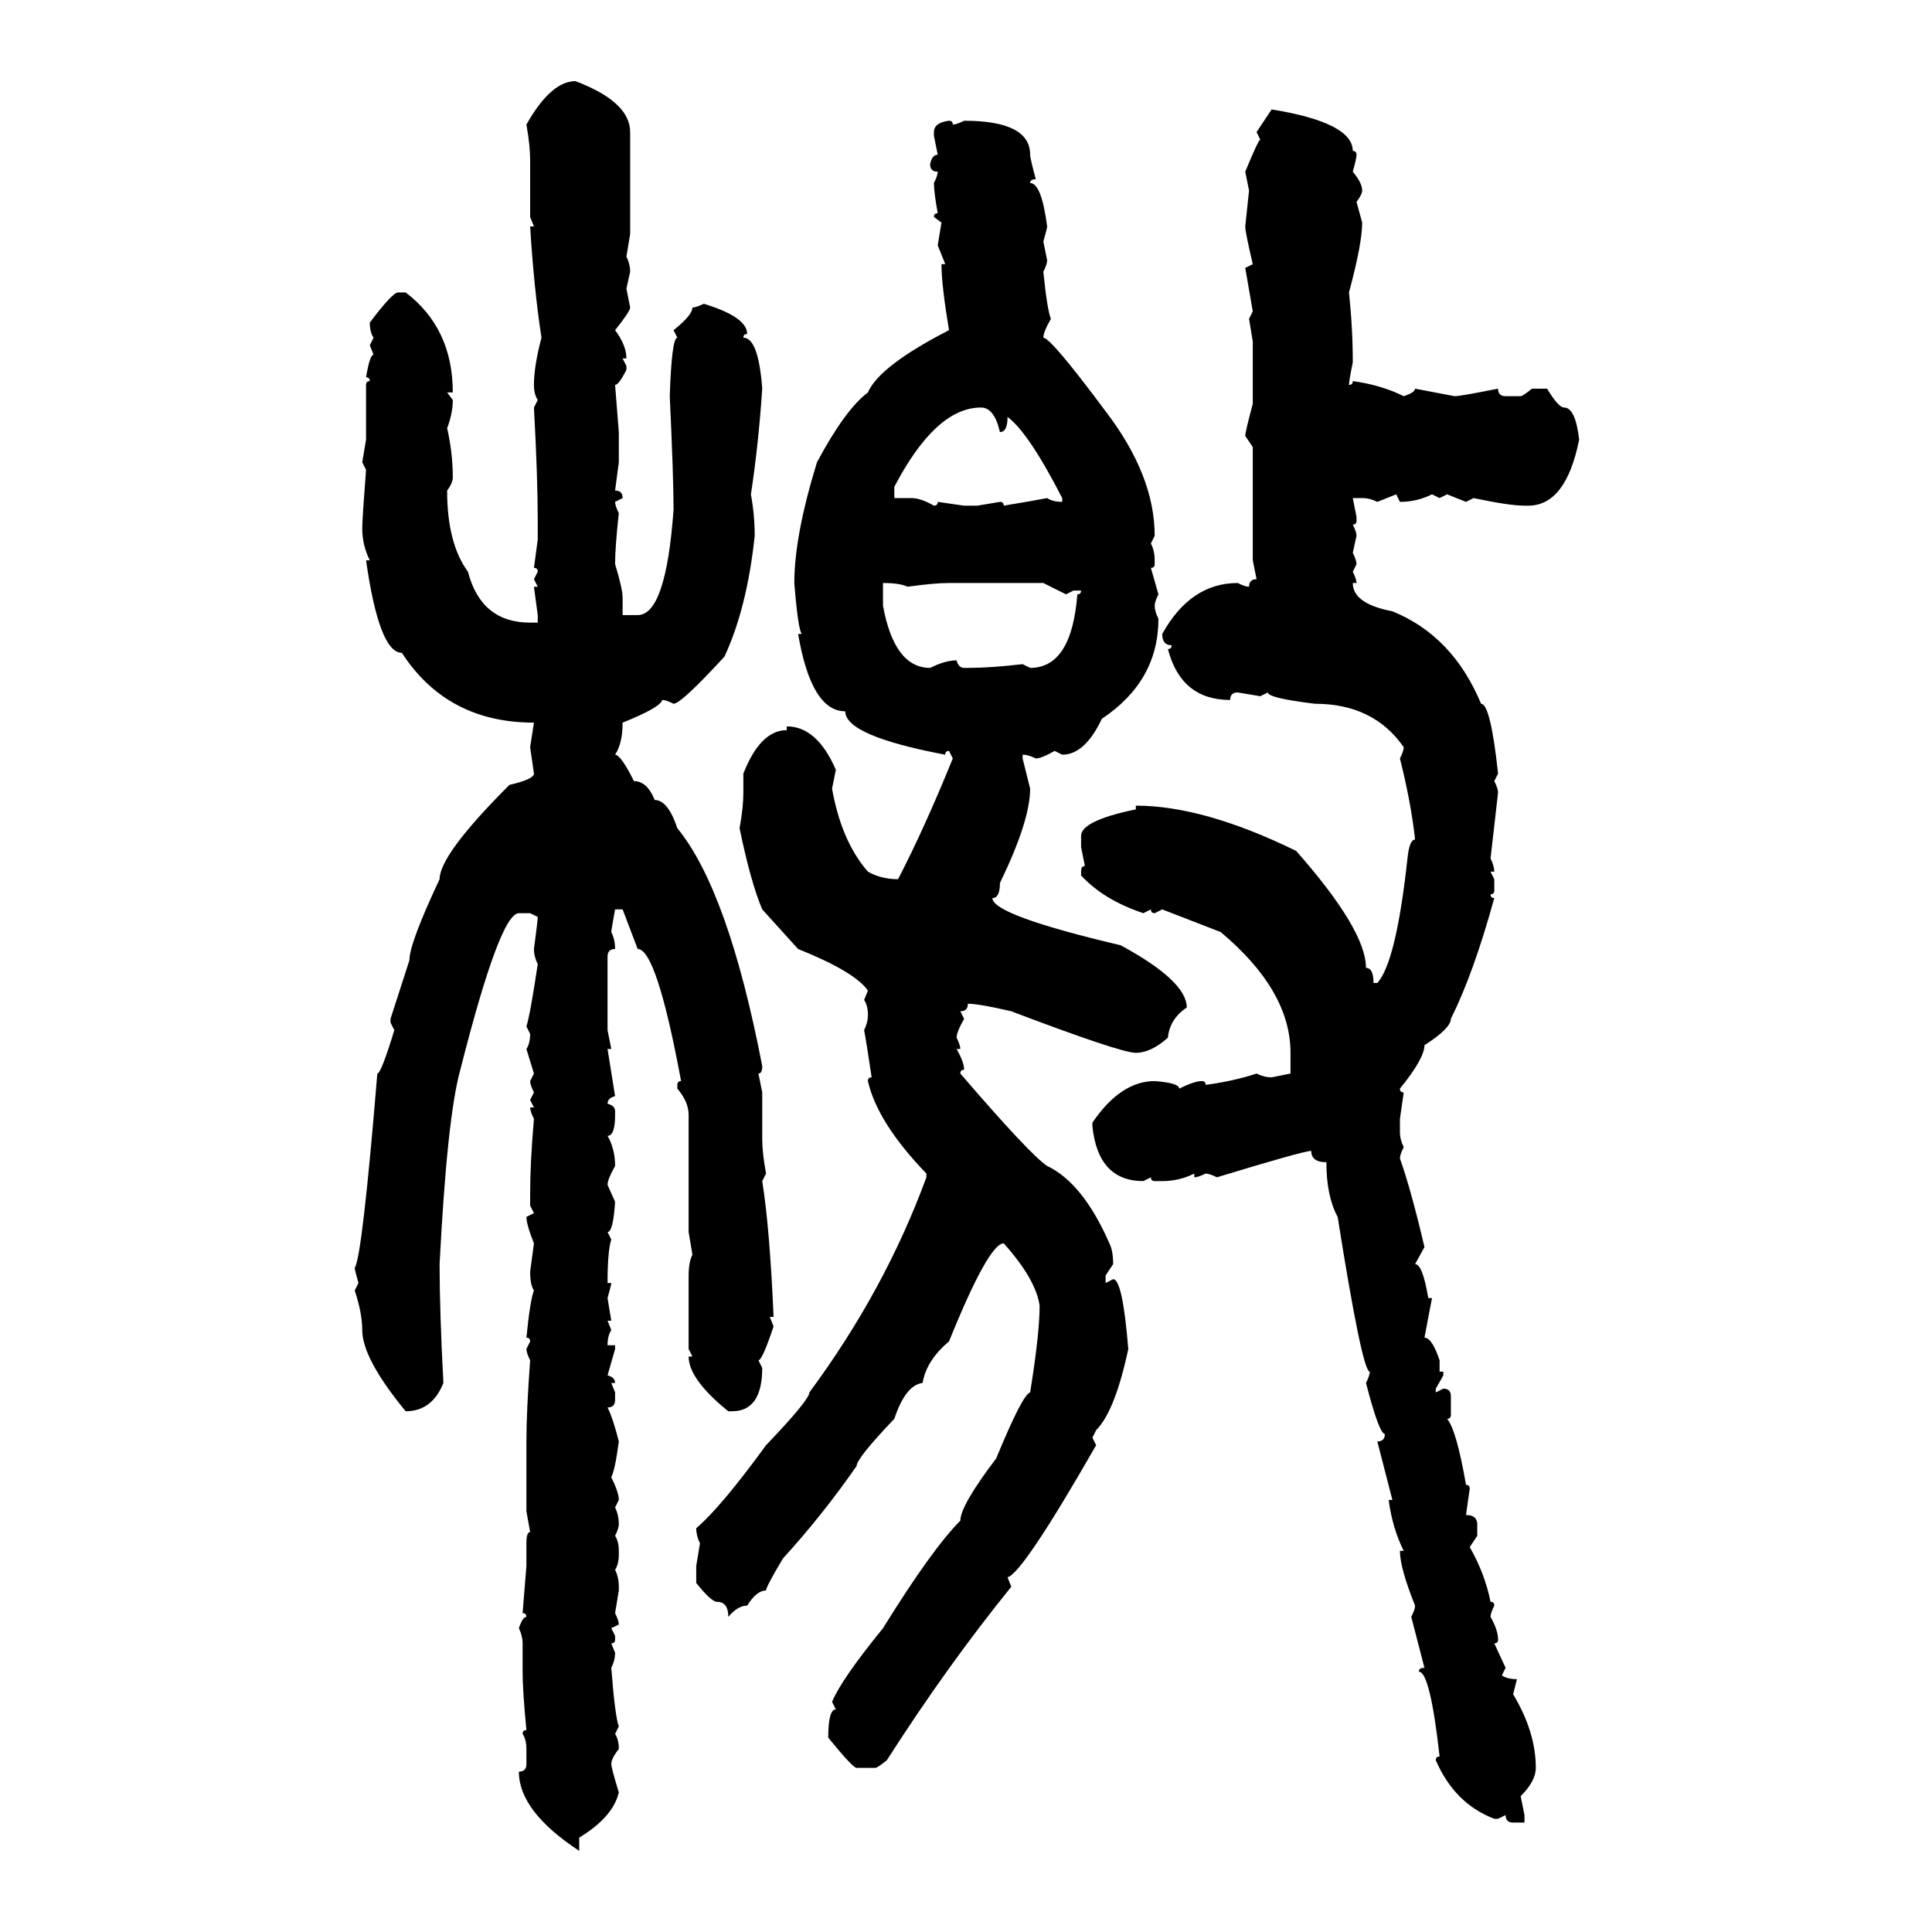<svg xmlns="http://www.w3.org/2000/svg" xmlns:xlink="http://www.w3.org/1999/xlink" width="300" height="300"><path d="M89.36 12.60L89.36 12.60Q97.85 15.82 97.85 20.51L97.85 20.51L97.85 36.33L97.27 39.84Q97.85 41.02 97.85 42.19L97.85 42.19L97.27 44.82L97.85 47.75Q97.85 48.34 95.51 51.27L95.51 51.27Q97.27 53.61 97.27 55.66L97.27 55.66L96.68 55.66L97.27 56.84L97.27 57.42Q96.09 59.77 95.51 59.77L95.51 59.77L96.09 67.09L96.09 71.78L95.51 76.17Q96.68 76.17 96.68 77.34L96.68 77.34L95.51 77.93Q95.51 78.52 96.09 79.69L96.09 79.69Q95.51 84.96 95.51 87.60L95.51 87.60Q96.68 91.41 96.68 92.87L96.68 92.87L96.68 95.51L99.02 95.51Q103.42 95.51 104.59 79.10L104.59 79.10Q104.59 74.12 104.00 61.52L104.00 61.52Q104.30 52.44 105.18 52.44L105.18 52.44L104.59 51.27Q107.52 48.93 107.52 47.75L107.52 47.75Q108.11 47.75 109.28 47.17L109.28 47.17Q116.02 49.22 116.02 51.86L116.02 51.86Q115.43 51.86 115.43 52.44L115.43 52.44Q117.77 52.44 118.36 60.35L118.36 60.35Q117.77 69.14 116.60 76.76L116.60 76.76Q117.19 79.98 117.19 83.20L117.19 83.20Q116.02 94.34 112.50 101.95L112.50 101.95Q105.76 109.28 104.59 109.28L104.59 109.28Q103.42 108.69 102.83 108.69L102.83 108.69Q102.54 109.86 96.68 112.21L96.68 112.21Q96.68 115.43 95.51 117.19L95.51 117.19Q96.39 117.19 98.44 121.29L98.44 121.29Q100.49 121.29 101.66 124.22L101.66 124.22Q103.71 124.22 105.18 128.61L105.18 128.61Q113.09 138.28 118.36 165.53L118.36 165.53Q118.36 166.70 117.77 166.70L117.77 166.70L118.36 169.63L118.36 176.95Q118.36 179.00 118.95 182.23L118.95 182.23L118.36 183.40Q119.53 190.72 120.12 204.49L120.12 204.49L119.53 204.49L120.12 205.96Q118.36 211.23 117.77 211.23L117.77 211.23L118.36 212.40Q118.36 219.14 113.67 219.14L113.67 219.14L113.09 219.14Q106.93 214.16 106.93 210.64L106.93 210.64L107.52 210.64L106.93 209.47L106.93 198.05Q106.93 196.00 107.52 194.82L107.52 194.82L106.93 191.31L106.93 173.14Q106.93 171.09 105.18 169.04L105.18 169.04L105.18 168.46Q105.18 167.87 105.76 167.87L105.76 167.87Q101.95 147.36 99.02 147.36L99.02 147.36L96.68 141.21L95.51 141.21Q94.92 144.43 94.92 144.73L94.92 144.73Q95.51 145.90 95.51 147.36L95.51 147.36Q94.34 147.36 94.34 148.54L94.34 148.54L94.34 159.96L94.92 162.89L94.34 162.89Q94.63 164.65 95.51 170.21L95.51 170.21Q94.34 170.51 94.34 171.39L94.34 171.39Q95.51 171.68 95.51 172.56L95.51 172.56L95.51 173.14Q95.51 176.37 94.34 176.37L94.34 176.37Q95.51 178.42 95.51 181.05L95.51 181.05Q94.34 183.11 94.34 183.98L94.34 183.98L95.51 186.62Q95.21 191.31 94.34 191.31L94.34 191.31L94.92 192.48Q94.34 194.24 94.34 199.22L94.34 199.22L94.92 199.22Q94.92 199.51 94.34 201.56L94.34 201.56L94.92 205.08L94.34 205.08L94.92 206.54Q94.34 207.42 94.34 208.89L94.34 208.89L95.51 208.89L95.51 209.47L94.34 213.57Q95.51 213.87 95.51 214.75L95.51 214.75L94.92 214.75L95.51 216.21L95.51 217.38Q95.51 218.55 94.34 218.55L94.34 218.55Q95.21 220.31 96.09 223.83L96.09 223.83Q95.51 228.22 94.92 229.39L94.92 229.39Q96.09 231.74 96.09 232.91L96.09 232.91L95.51 234.08Q96.09 235.25 96.09 236.72L96.09 236.72Q96.09 237.30 95.51 238.48L95.51 238.48Q96.09 239.36 96.09 240.82L96.09 240.82L96.09 241.41Q96.09 242.87 95.51 243.75L95.51 243.75Q96.09 244.92 96.09 246.39L96.09 246.39L96.09 246.97L95.51 250.49Q96.09 251.66 96.09 252.25L96.09 252.25L94.92 252.83L95.51 254.00L95.51 254.59Q95.51 255.18 94.92 255.18L94.92 255.18L95.51 256.64Q95.51 257.81 94.92 258.98L94.92 258.98Q95.51 266.60 96.09 268.07L96.09 268.07L95.51 269.24Q96.09 270.12 96.09 271.58L96.09 271.58Q94.92 273.05 94.92 273.93L94.92 273.93Q94.92 274.51 96.09 278.32L96.09 278.32Q95.21 282.13 89.94 285.35L89.94 285.35L89.94 287.40Q80.57 281.25 80.57 275.10L80.57 275.10Q81.74 275.10 81.74 273.93L81.74 273.93L81.74 271.58Q81.74 270.12 81.15 269.24L81.15 269.24Q81.15 268.65 81.74 268.65L81.74 268.65Q81.15 262.50 81.15 259.57L81.15 259.57L81.15 255.18Q81.15 254.00 80.57 252.83L80.57 252.83Q81.15 251.07 81.74 251.07L81.74 251.07Q81.74 250.49 81.15 250.49L81.15 250.49L81.74 243.16L81.74 239.65Q81.74 237.89 82.32 237.89L82.32 237.89L81.74 234.67L81.74 223.83Q81.74 219.14 82.32 211.23L82.32 211.23Q81.74 210.06 81.74 209.47L81.74 209.47L82.32 208.30Q82.32 207.71 81.74 207.71L81.74 207.71Q82.32 201.86 82.91 200.39L82.91 200.39Q82.32 199.51 82.32 197.46L82.32 197.46L82.91 193.07Q81.74 190.14 81.74 188.96L81.74 188.96L82.91 188.38L82.32 187.21L82.32 185.45Q82.32 180.47 82.91 173.73L82.91 173.73Q82.32 172.56 82.32 171.97L82.32 171.97L82.91 171.97L82.32 170.80L82.91 169.63Q82.32 168.46 82.32 167.87L82.32 167.87L82.91 166.70L81.74 162.89Q82.32 162.01 82.32 160.55L82.32 160.55L81.74 159.38Q82.32 157.62 83.50 149.71L83.50 149.71Q82.91 148.54 82.91 147.36L82.91 147.36Q83.50 142.97 83.50 142.38L83.50 142.38L82.32 141.80L80.57 141.80Q77.64 141.80 71.48 166.11L71.48 166.11Q69.43 173.44 68.26 196.29L68.26 196.29Q68.26 203.61 68.85 214.75L68.85 214.75Q67.09 219.14 62.99 219.14L62.99 219.14Q56.25 210.94 56.25 206.54L56.25 206.54Q56.25 203.91 55.08 200.39L55.08 200.39L55.66 199.22Q55.08 197.17 55.08 196.88L55.08 196.88Q56.25 195.12 58.59 166.70L58.59 166.70Q59.18 166.70 61.23 159.96L61.23 159.96L60.64 158.79L60.64 158.20L63.57 149.12Q63.57 146.48 68.26 136.52L68.26 136.52Q68.26 132.71 79.10 121.88L79.10 121.88Q82.91 121.00 82.91 120.12L82.91 120.12L82.32 116.02L82.91 112.21Q69.43 112.21 62.40 101.37L62.40 101.37Q58.89 101.37 56.84 87.01L56.84 87.01L57.42 87.01Q56.25 84.67 56.25 82.03L56.25 82.03Q56.25 80.57 56.84 72.95L56.84 72.95L56.25 71.78L56.84 68.26L56.84 59.77Q56.84 59.18 57.42 59.18L57.42 59.18Q57.42 58.59 56.84 58.59L56.84 58.59Q57.42 55.08 58.01 55.08L58.01 55.08L57.42 53.61L58.01 52.44Q57.42 51.56 57.42 50.10L57.42 50.10Q60.94 45.41 61.82 45.41L61.82 45.41L62.99 45.41Q70.31 50.98 70.31 60.94L70.31 60.94L69.43 60.94L70.31 62.11Q70.31 64.16 69.43 66.50L69.43 66.50Q70.31 70.31 70.31 74.12L70.31 74.12Q70.31 75 69.43 76.17L69.43 76.17Q69.43 84.38 72.66 88.77L72.66 88.77Q74.71 96.68 82.32 96.68L82.32 96.68L83.50 96.68L83.50 95.51L82.91 91.11L83.50 91.11L82.91 89.94L83.50 88.77Q83.50 88.18 82.91 88.18L82.91 88.18L83.50 83.79L83.50 80.86Q83.50 74.12 82.91 63.28L82.91 63.28L83.50 62.11Q82.91 61.23 82.91 59.77L82.91 59.77Q82.91 56.84 84.08 52.44L84.08 52.44Q82.91 44.82 82.32 35.16L82.32 35.16L82.91 35.16L82.32 33.69L82.32 24.90Q82.32 22.56 81.74 19.34L81.74 19.34Q85.55 12.60 89.36 12.60ZM195.12 20.51L197.46 16.99Q210.06 19.04 210.06 23.44L210.06 23.44Q210.64 23.44 210.64 24.02L210.64 24.02Q210.64 24.61 210.06 26.66L210.06 26.66Q211.52 28.42 211.52 29.59L211.52 29.59Q211.52 30.18 210.64 31.35L210.64 31.35L211.52 34.57Q211.52 37.79 209.47 45.41L209.47 45.41Q210.06 50.98 210.06 56.25L210.06 56.25Q209.47 59.18 209.47 59.77L209.47 59.77Q210.06 59.77 210.06 59.18L210.06 59.18Q214.45 59.77 217.97 61.52L217.97 61.52Q219.73 60.94 219.73 60.35L219.73 60.35L225.88 61.52Q226.76 61.52 232.62 60.35L232.62 60.35Q232.62 61.52 233.79 61.52L233.79 61.52L236.13 61.52Q236.43 61.52 237.89 60.35L237.89 60.35L240.23 60.35Q241.99 63.28 242.87 63.28L242.87 63.28Q244.63 63.28 245.21 68.26L245.21 68.26Q243.16 78.52 237.30 78.52L237.30 78.52L236.72 78.52Q234.38 78.52 228.81 77.34L228.81 77.34L227.64 77.93L224.71 76.76L223.54 77.34L222.36 76.76Q220.02 77.93 217.38 77.93L217.38 77.93L216.80 76.76L213.87 77.93Q212.70 77.34 211.52 77.34L211.52 77.34L210.06 77.34L210.64 80.27L210.64 80.86Q210.64 81.45 210.06 81.45L210.06 81.45Q210.64 82.62 210.64 83.20L210.64 83.20L210.06 85.84Q210.64 87.01 210.64 87.60L210.64 87.60L210.06 88.77Q210.64 89.94 210.64 90.53L210.64 90.53L210.06 90.53Q210.06 93.75 216.21 94.92L216.21 94.92Q225.59 98.73 229.98 109.28L229.98 109.28Q231.45 109.28 232.62 120.12L232.62 120.12L232.03 121.29Q232.62 122.46 232.62 123.05L232.62 123.05L231.45 133.30Q232.03 134.47 232.03 135.35L232.03 135.35L231.45 135.35L232.03 136.52L232.03 138.28Q232.03 138.87 231.45 138.87L231.45 138.87Q231.45 139.45 232.03 139.45L232.03 139.45Q228.81 151.17 225.29 158.20L225.29 158.20Q225.29 159.67 221.19 162.30L221.19 162.30Q221.19 164.36 217.38 169.04L217.38 169.04Q217.38 169.63 217.97 169.63L217.97 169.63L217.38 173.73L217.38 175.78Q217.38 176.95 217.97 178.13L217.97 178.13Q217.38 179.30 217.38 179.88L217.38 179.88Q219.14 184.86 221.19 193.65L221.19 193.65L219.73 196.29Q220.90 196.29 221.78 201.56L221.78 201.56L222.36 201.56L221.19 207.71Q222.36 207.71 223.54 211.23L223.54 211.23L223.54 212.99L224.12 212.99L224.12 213.57L222.95 215.63L222.95 216.21L224.12 215.63Q225.29 215.63 225.29 216.80L225.29 216.80L225.29 219.73Q225.29 220.31 224.71 220.31L224.71 220.31Q226.17 222.07 227.64 230.57L227.64 230.57Q228.22 230.57 228.22 231.15L228.22 231.15L227.64 235.25Q229.39 235.25 229.39 236.72L229.39 236.72L229.39 238.48L228.22 240.23Q230.57 244.34 231.45 248.73L231.45 248.73Q232.03 248.73 232.03 249.32L232.03 249.32Q231.45 250.49 231.45 251.07L231.45 251.07Q232.62 253.13 232.62 254.59L232.62 254.59Q232.62 255.18 232.03 255.18L232.03 255.18L233.79 258.98L233.20 260.16Q234.08 260.74 235.55 260.74L235.55 260.74L234.96 263.09Q238.48 268.95 238.48 274.51L238.48 274.51Q238.48 276.56 236.13 278.91L236.13 278.91L236.72 281.84L236.72 283.01L234.96 283.01Q233.79 283.01 233.79 281.84L233.79 281.84L232.62 282.42L232.03 282.42Q225.88 280.08 222.95 273.34L222.95 273.34Q222.95 272.75 223.54 272.75L223.54 272.75Q222.07 259.57 220.31 259.57L220.31 259.57Q220.31 258.98 221.19 258.98L221.19 258.98L219.14 251.07Q219.73 249.90 219.73 249.32L219.73 249.32Q217.38 243.46 217.38 240.82L217.38 240.82L217.97 240.82Q216.21 237.30 215.63 232.91L215.63 232.91L216.21 232.91L213.87 223.83Q215.04 223.83 215.04 222.66L215.04 222.66Q214.16 222.66 212.11 214.75L212.11 214.75Q212.70 213.57 212.70 212.99L212.70 212.99Q211.52 212.99 207.71 188.96L207.71 188.96Q205.96 185.74 205.96 180.47L205.96 180.47Q203.61 180.47 203.61 178.71L203.61 178.71Q202.44 178.71 188.96 182.81L188.96 182.81Q187.79 182.23 187.21 182.23L187.21 182.23Q186.04 182.81 185.45 182.81L185.45 182.81L185.45 182.23Q183.11 183.40 180.47 183.40L180.47 183.40L179.30 183.40Q178.71 183.40 178.71 182.81L178.71 182.81L177.54 183.40Q170.51 183.40 169.63 174.90L169.63 174.90L169.63 174.32Q174.02 167.87 179.30 167.87L179.30 167.87Q183.11 168.16 183.11 169.04L183.11 169.04Q185.45 167.87 186.62 167.87L186.62 167.87Q187.21 167.87 187.21 168.46L187.21 168.46Q191.60 167.87 195.12 166.70L195.12 166.70Q196.29 167.29 197.46 167.29L197.46 167.29L200.39 166.70L200.39 163.48Q200.39 153.81 189.55 144.73L189.55 144.73L180.47 141.21L179.30 141.80Q178.71 141.80 178.71 141.21L178.71 141.21L177.54 141.80Q171.39 139.75 167.87 135.94L167.87 135.94L167.87 135.35Q167.87 134.47 168.46 134.47L168.46 134.47L167.87 131.54L167.87 129.79Q167.87 127.44 176.37 125.68L176.37 125.68L176.37 125.10Q186.91 125.10 201.27 132.13L201.27 132.13Q212.11 144.43 212.11 150.29L212.11 150.29Q213.28 150.29 213.28 152.64L213.28 152.64L213.87 152.64Q216.80 149.41 218.55 133.30L218.55 133.30Q218.85 130.37 219.73 130.37L219.73 130.37Q219.14 124.80 217.38 117.77L217.38 117.77Q217.97 116.60 217.97 116.02L217.97 116.02Q213.28 109.28 204.20 109.28L204.20 109.28Q196.88 108.40 196.88 107.52L196.88 107.52L195.70 108.11L192.19 107.52Q191.02 107.52 191.02 108.69L191.02 108.69Q183.40 108.69 181.35 100.78L181.35 100.78Q181.93 100.78 181.93 100.20L181.93 100.20Q180.47 100.20 180.47 98.44L180.47 98.44Q184.86 90.53 192.19 90.53L192.19 90.53Q193.36 91.11 193.95 91.11L193.95 91.11Q193.95 89.94 195.12 89.94L195.12 89.94L194.53 87.01L194.53 69.43L193.36 67.68Q193.36 67.09 194.53 62.70L194.53 62.70L194.53 53.03L193.95 49.51L194.53 48.34L193.36 41.60L194.53 41.02Q193.36 36.04 193.36 35.16L193.36 35.16L193.95 29.59L193.36 26.66Q195.41 21.68 195.70 21.68L195.70 21.68L195.12 20.51ZM147.36 18.75L147.36 18.75Q147.95 18.75 147.95 19.34L147.95 19.34Q148.54 19.34 149.71 18.75L149.71 18.75Q159.96 18.75 159.96 24.02L159.96 24.02Q159.96 24.61 160.84 27.83L160.84 27.83Q159.96 27.83 159.96 28.42L159.96 28.42Q161.72 28.42 162.60 35.16L162.60 35.16Q162.60 35.45 162.01 37.50L162.01 37.50L162.60 40.43Q162.60 41.02 162.01 42.19L162.01 42.19Q162.60 48.05 163.18 49.51L163.18 49.51Q162.01 51.56 162.01 52.44L162.01 52.44Q163.18 52.44 171.68 63.87L171.68 63.87Q179.30 73.83 179.30 83.20L179.30 83.20L178.71 84.38Q179.30 85.55 179.30 87.01L179.30 87.01L179.30 87.60Q179.30 88.18 178.71 88.18L178.71 88.18L179.88 92.29Q179.30 93.46 179.30 94.04L179.30 94.04Q179.30 94.92 179.88 96.09L179.88 96.09Q179.88 105.76 171.09 111.62L171.09 111.62Q168.46 117.19 164.94 117.19L164.94 117.19L163.77 116.60Q161.72 117.77 160.84 117.77L160.84 117.77Q159.67 117.19 158.79 117.19L158.79 117.19L158.79 117.77L159.96 122.46Q159.96 127.44 155.27 137.11L155.27 137.11Q155.27 139.45 154.10 139.45L154.10 139.45Q154.10 142.09 174.02 146.78L174.02 146.78Q184.28 152.34 184.28 156.45L184.28 156.45Q181.64 158.20 181.35 161.13L181.35 161.13Q178.71 163.48 176.37 163.48L176.37 163.48Q174.02 163.48 157.03 157.03L157.03 157.03Q152.05 155.86 150.29 155.86L150.29 155.86Q150.29 157.03 149.12 157.03L149.12 157.03L149.71 158.20Q148.54 160.25 148.54 161.13L148.54 161.13Q149.12 162.30 149.12 162.89L149.12 162.89L148.54 162.89Q149.71 164.94 149.71 166.11L149.71 166.11Q149.12 166.11 149.12 166.70L149.12 166.70Q159.96 179.30 162.60 181.05L162.60 181.05Q168.16 183.69 172.27 193.07L172.27 193.07Q172.85 194.24 172.85 196.29L172.85 196.29L171.68 198.05L171.68 199.22L172.85 198.63Q174.32 198.63 175.20 209.47L175.20 209.47Q173.14 219.14 170.21 222.07L170.21 222.07L169.63 223.24L170.21 224.41Q158.79 244.34 156.45 244.92L156.45 244.92L157.03 246.39Q147.07 258.69 137.70 273.34L137.70 273.34Q136.23 274.51 135.94 274.51L135.94 274.51L133.01 274.51Q132.42 274.51 128.61 269.82L128.61 269.82Q128.61 265.43 129.79 265.43L129.79 265.43L129.20 264.26Q130.66 260.74 137.11 252.83L137.11 252.83Q144.73 240.53 149.12 236.13L149.12 236.13Q149.12 233.79 154.69 226.46L154.69 226.46Q158.79 216.50 159.96 216.21L159.96 216.21Q161.43 207.13 161.43 202.73L161.43 202.73Q160.84 198.63 155.86 193.07L155.86 193.07Q153.52 193.07 147.36 208.30L147.36 208.30Q143.85 211.23 143.26 214.75L143.26 214.75Q140.63 215.04 138.87 220.31L138.87 220.31Q133.01 226.46 133.01 227.64L133.01 227.64Q127.73 235.25 121.58 241.99L121.58 241.99Q118.95 246.39 118.95 246.97L118.95 246.97Q117.48 246.97 116.02 249.32L116.02 249.32Q114.55 249.32 113.09 251.07L113.09 251.07Q113.09 248.73 111.33 248.73L111.33 248.73Q110.45 248.73 108.11 245.80L108.11 245.80L108.11 243.16L108.69 239.65Q108.11 238.48 108.11 237.30L108.11 237.30Q111.91 234.08 118.95 224.41L118.95 224.41Q125.68 217.38 125.68 216.21L125.68 216.21Q137.40 200.39 143.85 182.81L143.85 182.81L143.85 182.23Q136.23 174.32 134.77 167.87L134.77 167.87Q134.77 167.29 135.35 167.29L135.35 167.29Q134.47 161.43 134.18 159.96L134.18 159.96Q134.77 158.79 134.77 157.62L134.77 157.62Q134.77 156.15 134.18 155.27L134.18 155.27L134.77 153.81Q132.71 150.88 123.93 147.36L123.93 147.36L118.36 141.21Q116.60 137.11 114.84 128.61L114.84 128.61Q115.43 125.39 115.43 123.05L115.43 123.05L115.43 120.12Q118.07 113.38 122.17 113.38L122.17 113.38L122.17 112.79Q126.86 112.79 129.79 119.53L129.79 119.53L129.20 122.46Q130.66 130.66 134.77 135.35L134.77 135.35Q136.82 136.52 139.45 136.52L139.45 136.52Q143.55 128.61 147.95 117.77L147.95 117.77L147.36 116.60Q146.78 116.60 146.78 117.19L146.78 117.19Q131.25 114.26 131.25 110.45L131.25 110.45Q125.98 110.45 123.93 98.44L123.93 98.44L124.51 98.44Q123.93 97.85 123.34 90.53L123.34 90.53Q123.34 83.20 126.86 71.78L126.86 71.78Q131.25 63.57 134.77 60.94L134.77 60.94Q136.52 56.84 147.36 51.27L147.36 51.27Q146.19 44.24 146.19 41.02L146.19 41.02L146.78 41.02L145.61 38.09L146.19 34.57L145.02 33.69Q145.02 33.11 145.61 33.11L145.61 33.11Q145.02 29.88 145.02 28.42L145.02 28.42Q145.61 27.25 145.61 26.66L145.61 26.66Q144.43 26.66 144.43 25.49L144.43 25.49Q144.73 24.02 145.61 24.02L145.61 24.02L145.02 21.09L145.02 20.51Q145.02 19.04 147.36 18.75ZM138.87 75.59L138.87 75.59L138.87 77.34L141.50 77.34Q142.97 77.34 145.02 78.52L145.02 78.52Q145.61 78.52 145.61 77.93L145.61 77.93L149.71 78.52L151.76 78.52L155.27 77.93Q155.86 77.93 155.86 78.52L155.86 78.52Q161.13 77.64 162.60 77.34L162.60 77.34Q163.48 77.93 164.94 77.93L164.94 77.93L164.94 77.34Q159.67 67.09 156.45 64.75L156.45 64.75Q156.45 67.09 155.27 67.09L155.27 67.09Q154.39 63.28 152.34 63.28L152.34 63.28Q145.31 63.28 138.87 75.59ZM137.11 90.53L137.11 90.53L137.11 94.04Q138.87 103.71 144.43 103.71L144.43 103.71Q146.78 102.54 148.54 102.54L148.54 102.54Q148.83 103.71 149.71 103.71L149.71 103.71L150.29 103.71Q153.81 103.71 158.79 103.13L158.79 103.13L159.96 103.71Q166.41 103.71 167.29 92.29L167.29 92.29Q167.87 92.29 167.87 91.70L167.87 91.70L166.70 91.70L165.53 92.29L162.01 90.53L147.36 90.53Q145.02 90.53 140.92 91.11L140.92 91.11Q139.75 90.53 137.11 90.53Z"/></svg>